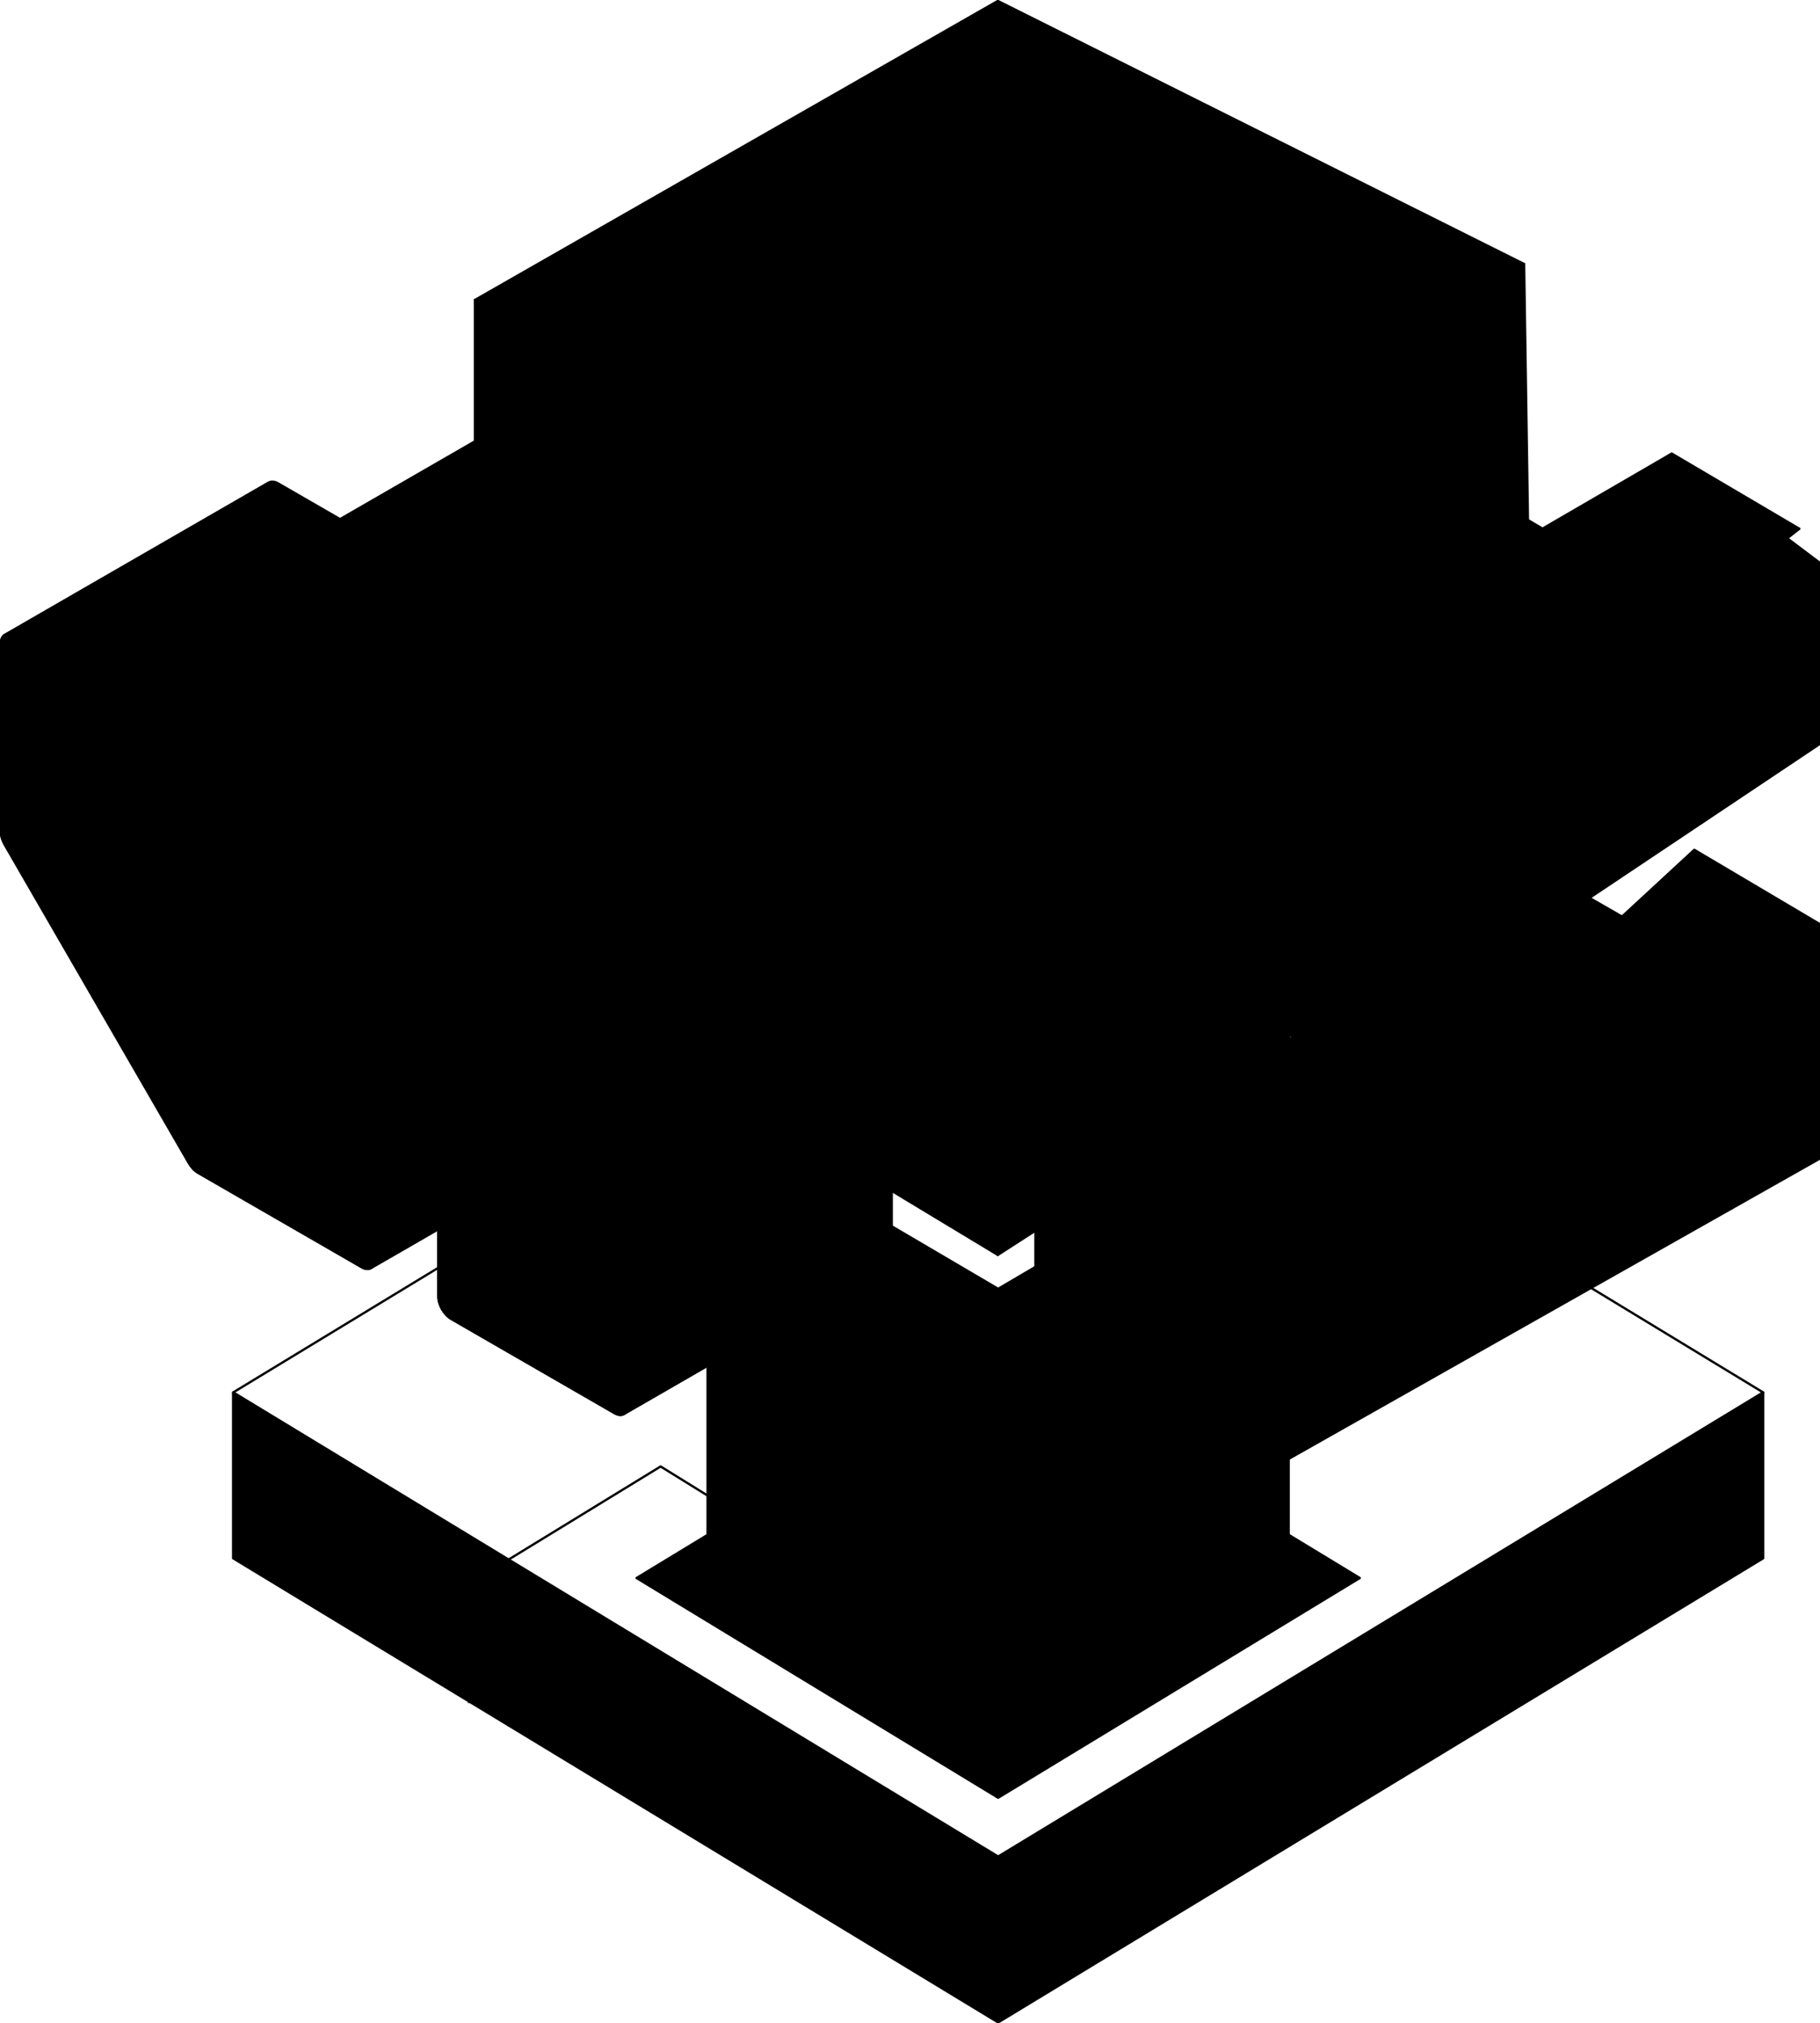 <?xml version="1.0" encoding="UTF-8"?> <svg xmlns="http://www.w3.org/2000/svg" width="395" height="439" viewBox="0 0 395 439" fill="none"><g clip-path="url(#clip0_1030_8059)"><path d="M50.597 338.098L216.632 438.793V402.805L50.597 302.118V338.098Z" fill="#E5ECF1" stroke="#212630" style="fill:#E5ECF1;fill:color(display-p3 0.898 0.925 0.945);fill-opacity:1;stroke:#212630;stroke:color(display-p3 0.129 0.149 0.188);stroke-opacity:1;" stroke-width="0.5" stroke-linecap="round" stroke-linejoin="round"></path><path d="M101.724 369.267V333.171" stroke="#212630" style="stroke:#212630;stroke:color(display-p3 0.129 0.149 0.188);stroke-opacity:1;" stroke-width="0.5" stroke-linecap="round" stroke-linejoin="round"></path><path d="M110.375 374.369C110.21 373.367 110.375 338.38 110.375 338.38L143.377 318.175L155.56 325.719" stroke="#212630" style="stroke:#212630;stroke:color(display-p3 0.129 0.149 0.188);stroke-opacity:1;" stroke-width="0.5" stroke-linecap="round" stroke-linejoin="round"></path><path d="M382.668 338.098L216.632 438.793V402.805L382.668 302.118V338.098Z" fill="#CDDBE5" stroke="#212630" style="fill:#CDDBE5;fill:color(display-p3 0.804 0.859 0.898);fill-opacity:1;stroke:#212630;stroke:color(display-p3 0.129 0.149 0.188);stroke-opacity:1;" stroke-width="0.5" stroke-linecap="round" stroke-linejoin="round"></path><path d="M216.632 294.706L138.156 342.379L216.632 390.052L295.117 342.379L216.632 294.706Z" fill="#CDDBE5" stroke="#212630" style="fill:#CDDBE5;fill:color(display-p3 0.804 0.859 0.898);fill-opacity:1;stroke:#212630;stroke:color(display-p3 0.129 0.149 0.188);stroke-opacity:1;" stroke-width="0.5" stroke-linecap="round" stroke-linejoin="round"></path><path d="M216.632 201.258L50.597 302.118L216.632 402.979L382.668 302.118L216.632 201.258Z" stroke="#212630" style="stroke:#212630;stroke:color(display-p3 0.129 0.149 0.188);stroke-opacity:1;" stroke-width="0.5" stroke-linecap="round" stroke-linejoin="round"></path><path d="M330.779 57.279L216.558 0.207L103.074 65.087L216.558 122.225L330.779 57.279Z" fill="#E5ECF1" stroke="#212630" style="fill:#E5ECF1;fill:color(display-p3 0.898 0.925 0.945);fill-opacity:1;stroke:#212630;stroke:color(display-p3 0.129 0.149 0.188);stroke-opacity:1;" stroke-width="0.5" stroke-linecap="round" stroke-linejoin="round"></path><path d="M216.558 248.234L103.074 181.159V65.087L216.558 122.225V248.234Z" fill="#E5ECF1" stroke="#212630" style="fill:#E5ECF1;fill:color(display-p3 0.898 0.925 0.945);fill-opacity:1;stroke:#212630;stroke:color(display-p3 0.129 0.149 0.188);stroke-opacity:1;" stroke-width="0.5" stroke-linecap="round" stroke-linejoin="round"></path><path d="M281.442 58.984L216.715 26.648L152.419 63.406L216.715 95.784L281.442 58.984Z" fill="#CDDBE5" stroke="#212630" style="fill:#CDDBE5;fill:color(display-p3 0.804 0.859 0.898);fill-opacity:1;stroke:#212630;stroke:color(display-p3 0.129 0.149 0.188);stroke-opacity:1;" stroke-width="0.5" stroke-linecap="round" stroke-linejoin="round"></path><path d="M330.779 57.278L216.558 122.225V248.234L332.677 183.412L330.779 57.278Z" fill="#E5ECF1" stroke="#212630" style="fill:#E5ECF1;fill:color(display-p3 0.898 0.925 0.945);fill-opacity:1;stroke:#212630;stroke:color(display-p3 0.129 0.149 0.188);stroke-opacity:1;" stroke-width="0.5" stroke-linecap="round" stroke-linejoin="round"></path><path d="M279.834 231.532L216.558 272.273V248.234L279.834 212.908V231.532Z" fill="#E5ECF1" stroke="#212630" style="fill:#E5ECF1;fill:color(display-p3 0.898 0.925 0.945);fill-opacity:1;stroke:#212630;stroke:color(display-p3 0.129 0.149 0.188);stroke-opacity:1;" stroke-width="0.5" stroke-linecap="round" stroke-linejoin="round"></path><path d="M171.307 221.487L216.557 248.234V272.274L176.727 248.234L171.307 221.487Z" fill="#E5ECF1" stroke="#212630" style="fill:#E5ECF1;fill:color(display-p3 0.898 0.925 0.945);fill-opacity:1;stroke:#212630;stroke:color(display-p3 0.129 0.149 0.188);stroke-opacity:1;" stroke-width="0.5" stroke-linecap="round" stroke-linejoin="round"></path><path d="M216.558 279.594L153.571 242.596V342.529L216.558 379.271V279.594Z" fill="#E5ECF1" stroke="#212630" style="fill:#E5ECF1;fill:color(display-p3 0.898 0.925 0.945);fill-opacity:1;stroke:#212630;stroke:color(display-p3 0.129 0.149 0.188);stroke-opacity:1;" stroke-width="0.5" stroke-linecap="round" stroke-linejoin="round"></path><path d="M216.698 279.594L279.685 242.596V342.529L216.698 379.271V279.594Z" fill="#E5ECF1" stroke="#212630" style="fill:#E5ECF1;fill:color(display-p3 0.898 0.925 0.945);fill-opacity:1;stroke:#212630;stroke:color(display-p3 0.129 0.149 0.188);stroke-opacity:1;" stroke-width="0.5" stroke-linecap="round" stroke-linejoin="round"></path><path d="M330.778 75.223L309.048 87.271V118.208" fill="#E5ECF1" style="fill:#E5ECF1;fill:color(display-p3 0.898 0.925 0.945);fill-opacity:1;"></path><path d="M330.778 75.223L309.048 87.271V118.208" stroke="#212630" style="stroke:#212630;stroke:color(display-p3 0.129 0.149 0.188);stroke-opacity:1;" stroke-width="0.5" stroke-linecap="round" stroke-linejoin="round"></path><path d="M277.265 136.675V123.492L238.105 144.733V133.827" fill="#E5ECF1" style="fill:#E5ECF1;fill:color(display-p3 0.898 0.925 0.945);fill-opacity:1;"></path><path d="M277.265 136.675V123.492L238.105 144.733V133.827" stroke="#212630" style="stroke:#212630;stroke:color(display-p3 0.129 0.149 0.188);stroke-opacity:1;" stroke-width="0.5" stroke-linecap="round" stroke-linejoin="round"></path><path d="M201.399 220.129L185.022 230.066V172.531L201.399 164.25V220.129Z" fill="#E5ECF1" stroke="#212630" style="fill:#E5ECF1;fill:color(display-p3 0.898 0.925 0.945);fill-opacity:1;stroke:#212630;stroke:color(display-p3 0.129 0.149 0.188);stroke-opacity:1;" stroke-width="0.5" stroke-linecap="round" stroke-linejoin="round"></path><path d="M185.023 172.531L159.82 152.757L162.887 141.172L201.4 164.251L185.023 172.531Z" fill="#E5ECF1" stroke="#212630" style="fill:#E5ECF1;fill:color(display-p3 0.898 0.925 0.945);fill-opacity:1;stroke:#212630;stroke:color(display-p3 0.129 0.149 0.188);stroke-opacity:1;" stroke-width="0.5" stroke-linecap="round" stroke-linejoin="round"></path><path d="M242.183 131.665L233.05 136.634V127.633L242.183 122.664V131.665Z" fill="#E5ECF1" stroke="#212630" style="fill:#E5ECF1;fill:color(display-p3 0.898 0.925 0.945);fill-opacity:1;stroke:#212630;stroke:color(display-p3 0.129 0.149 0.188);stroke-opacity:1;" stroke-width="0.5" stroke-linecap="round" stroke-linejoin="round"></path><path d="M195.962 223.425L208.096 230.066V160.557L164.461 135.806" stroke="#212630" style="stroke:#212630;stroke:color(display-p3 0.129 0.149 0.188);stroke-opacity:1;" stroke-width="0.5" stroke-linecap="round" stroke-linejoin="round"></path><path d="M180.605 151.795L186.283 148.177" stroke="#212630" style="stroke:#212630;stroke:color(display-p3 0.129 0.149 0.188);stroke-opacity:1;" stroke-width="0.5" stroke-linecap="round" stroke-linejoin="round"></path><path d="M183.391 153.601L189.059 149.99" stroke="#212630" style="stroke:#212630;stroke:color(display-p3 0.129 0.149 0.188);stroke-opacity:1;" stroke-width="0.5" stroke-linecap="round" stroke-linejoin="round"></path><path d="M191.785 158.089L197.454 154.479" stroke="#212630" style="stroke:#212630;stroke:color(display-p3 0.129 0.149 0.188);stroke-opacity:1;" stroke-width="0.5" stroke-linecap="round" stroke-linejoin="round"></path><path d="M201.433 169.152L208.096 165.219" stroke="#212630" style="stroke:#212630;stroke:color(display-p3 0.129 0.149 0.188);stroke-opacity:1;" stroke-width="0.5" stroke-linecap="round" stroke-linejoin="round"></path><path d="M201.433 182.94L208.038 179.048" stroke="#212630" style="stroke:#212630;stroke:color(display-p3 0.129 0.149 0.188);stroke-opacity:1;" stroke-width="0.5" stroke-linecap="round" stroke-linejoin="round"></path><path d="M201.433 199.046L208.013 195.171" stroke="#212630" style="stroke:#212630;stroke:color(display-p3 0.129 0.149 0.188);stroke-opacity:1;" stroke-width="0.5" stroke-linecap="round" stroke-linejoin="round"></path><path d="M201.433 207.12L208.096 203.187" stroke="#212630" style="stroke:#212630;stroke:color(display-p3 0.129 0.149 0.188);stroke-opacity:1;" stroke-width="0.5" stroke-linecap="round" stroke-linejoin="round"></path><path d="M201.433 216.188L208.005 212.312" stroke="#212630" style="stroke:#212630;stroke:color(display-p3 0.129 0.149 0.188);stroke-opacity:1;" stroke-width="0.5" stroke-linecap="round" stroke-linejoin="round"></path><path d="M135.371 306.805C134.866 307.094 134.178 307.053 133.407 306.614L97.919 286.144C96.386 285.258 95.143 283.105 95.143 281.333V195.179C95.143 193.407 93.9 191.254 92.367 190.368L57.873 170.469C56.34 169.583 55.097 167.43 55.097 165.658V124.792C55.097 123.906 55.412 123.285 55.909 122.995L113.26 89.913C112.754 90.203 112.448 90.824 112.448 91.71V132.576C112.448 134.348 113.691 136.501 115.224 137.387L149.717 157.286C151.251 158.172 152.494 160.325 152.494 162.097V248.251C152.494 250.023 153.737 252.176 155.27 253.062L190.758 273.532C191.529 273.971 192.217 274.021 192.722 273.723L135.371 306.805Z" fill="#E5ECF1" stroke="#212630" style="fill:#E5ECF1;fill:color(display-p3 0.898 0.925 0.945);fill-opacity:1;stroke:#212630;stroke:color(display-p3 0.129 0.149 0.188);stroke-opacity:1;" stroke-width="0.5" stroke-linecap="round" stroke-linejoin="round"></path><path d="M80.481 275.13C80.987 274.84 81.294 274.219 81.294 273.333V232.467C81.294 230.695 80.051 228.542 78.517 227.656L44.041 207.766C42.507 206.88 41.264 204.727 41.264 202.955V163.248C41.264 161.476 40.021 159.323 38.488 158.437L2.992 137.967C2.221 137.528 1.533 137.478 1.027 137.768L58.378 104.686C58.884 104.396 59.58 104.438 60.342 104.876L95.83 125.347C97.364 126.233 98.607 128.386 98.607 130.158V169.864C98.607 171.636 99.85 173.789 101.383 174.676L135.86 194.566C137.393 195.452 138.636 197.605 138.636 199.377V240.243C138.636 241.129 138.321 241.75 137.824 242.04L80.473 275.122L80.481 275.13Z" fill="#E5ECF1" stroke="#212630" style="fill:#E5ECF1;fill:color(display-p3 0.898 0.925 0.945);fill-opacity:1;stroke:#212630;stroke:color(display-p3 0.129 0.149 0.188);stroke-opacity:1;" stroke-width="0.5" stroke-linecap="round" stroke-linejoin="round"></path><path d="M1.019 137.776C0.514 138.066 0.207 138.687 0.207 139.573V180.489C0.207 181.342 0.497 182.327 1.019 183.23L41.016 252.375C41.538 253.277 42.242 254.023 42.98 254.445L78.509 274.94C79.28 275.379 79.968 275.429 80.473 275.139L137.824 242.057C137.319 242.347 136.623 242.305 135.86 241.858L100.331 221.363C99.593 220.941 98.889 220.195 98.367 219.293L58.37 150.148C57.848 149.245 57.558 148.26 57.558 147.407V106.491C57.558 105.605 57.873 104.984 58.37 104.694L1.019 137.776Z" fill="#E5ECF1" stroke="#212630" style="fill:#E5ECF1;fill:color(display-p3 0.898 0.925 0.945);fill-opacity:1;stroke:#212630;stroke:color(display-p3 0.129 0.149 0.188);stroke-opacity:1;" stroke-width="0.5" stroke-linecap="round" stroke-linejoin="round"></path><path d="M55.9 122.987C56.406 122.697 57.094 122.739 57.865 123.178L93.394 143.673C94.132 144.095 94.836 144.84 95.358 145.743L135.371 214.896C135.893 215.799 136.183 216.784 136.183 217.637V305C136.183 305.886 135.868 306.507 135.371 306.797L192.722 273.715C193.228 273.425 193.534 272.804 193.534 271.918V184.555C193.534 183.702 193.244 182.717 192.722 181.814L152.709 112.661C152.187 111.758 151.482 111.013 150.745 110.591L115.215 90.096C114.445 89.657 113.757 89.607 113.251 89.905L55.9 122.987Z" fill="#E5ECF1" stroke="#212630" style="fill:#E5ECF1;fill:color(display-p3 0.898 0.925 0.945);fill-opacity:1;stroke:#212630;stroke:color(display-p3 0.129 0.149 0.188);stroke-opacity:1;" stroke-width="0.5" stroke-linecap="round" stroke-linejoin="round"></path><path d="M93.394 143.681C94.132 144.103 94.836 144.848 95.358 145.751L135.371 214.904C135.893 215.807 136.183 216.792 136.183 217.645V305.008C136.183 306.78 134.94 307.5 133.407 306.614L97.919 286.144C96.386 285.258 95.143 283.105 95.143 281.333V195.179C95.143 193.407 93.9 191.254 92.366 190.368L57.873 170.469C56.34 169.583 55.096 167.43 55.096 165.658V124.792C55.096 123.02 56.34 122.3 57.873 123.186L93.402 143.681H93.394ZM0.207 180.489C0.207 181.342 0.497 182.327 1.019 183.23L41.016 252.375C41.538 253.278 42.242 254.023 42.98 254.445L78.509 274.94C80.042 275.826 81.286 275.106 81.286 273.334V232.468C81.286 230.696 80.042 228.543 78.509 227.657L44.032 207.766C42.499 206.88 41.256 204.727 41.256 202.955V163.248C41.256 161.476 40.013 159.323 38.48 158.437L2.983 137.967C1.45 137.081 0.207 137.801 0.207 139.573V180.489Z" fill="#212630" stroke="#212630" style="fill:#212630;fill:color(display-p3 0.129 0.149 0.188);fill-opacity:1;stroke:#212630;stroke:color(display-p3 0.129 0.149 0.188);stroke-opacity:1;" stroke-width="0.5" stroke-linecap="round" stroke-linejoin="round"></path><path d="M319.914 154.57L230.299 205.232V159.58L319.914 108.09V154.57Z" fill="#E5ECF1" stroke="#212630" style="fill:#E5ECF1;fill:color(display-p3 0.898 0.925 0.945);fill-opacity:1;stroke:#212630;stroke:color(display-p3 0.129 0.149 0.188);stroke-opacity:1;" stroke-width="0.5" stroke-linecap="round" stroke-linejoin="round"></path><path d="M252.054 209.248L233.456 199.013V164.697L252.054 175.106V209.248Z" fill="#E5ECF1" stroke="#212630" style="fill:#E5ECF1;fill:color(display-p3 0.898 0.925 0.945);fill-opacity:1;stroke:#212630;stroke:color(display-p3 0.129 0.149 0.188);stroke-opacity:1;" stroke-width="0.5" stroke-linecap="round" stroke-linejoin="round"></path><path d="M346.003 121.306L327.206 110.243L233.456 164.698L252.054 175.107L346.003 121.306Z" fill="#E5ECF1" stroke="#212630" style="fill:#E5ECF1;fill:color(display-p3 0.898 0.925 0.945);fill-opacity:1;stroke:#212630;stroke:color(display-p3 0.129 0.149 0.188);stroke-opacity:1;" stroke-width="0.5" stroke-linecap="round" stroke-linejoin="round"></path><path d="M346.003 155.058L252.054 209.248V175.106L346.003 121.306V155.058Z" fill="#E5ECF1" stroke="#212630" style="fill:#E5ECF1;fill:color(display-p3 0.898 0.925 0.945);fill-opacity:1;stroke:#212630;stroke:color(display-p3 0.129 0.149 0.188);stroke-opacity:1;" stroke-width="0.5" stroke-linecap="round" stroke-linejoin="round"></path><path d="M238.412 325.777L250.603 332.964L394.784 251.473V200.397C394.784 200.397 381.889 199.469 381.889 200.397C381.889 201.324 238.412 325.777 238.412 325.777Z" fill="#809CC8" stroke="#212630" style="fill:#809CC8;fill:color(display-p3 0.502 0.612 0.784);fill-opacity:1;stroke:#212630;stroke:color(display-p3 0.129 0.149 0.188);stroke-opacity:1;" stroke-width="0.5" stroke-linecap="round" stroke-linejoin="round"></path><path d="M252.112 244.26L224.721 229.172V178.626L252.112 193.97V244.26Z" fill="#E5ECF1" stroke="#212630" style="fill:#E5ECF1;fill:color(display-p3 0.898 0.925 0.945);fill-opacity:1;stroke:#212630;stroke:color(display-p3 0.129 0.149 0.188);stroke-opacity:1;" stroke-width="0.5" stroke-linecap="round" stroke-linejoin="round"></path><path d="M223.42 316.949C224.348 316.949 367.717 184.381 367.717 184.381L394.785 200.404C394.785 200.404 304.747 295.592 250.604 332.972L223.42 316.949Z" fill="#E5ECF1" stroke="#212630" style="fill:#E5ECF1;fill:color(display-p3 0.898 0.925 0.945);fill-opacity:1;stroke:#212630;stroke:color(display-p3 0.129 0.149 0.188);stroke-opacity:1;" stroke-width="0.5" stroke-linecap="round" stroke-linejoin="round"></path><path d="M224.721 265.326L332.436 187.627L365.073 206.358C365.073 206.358 257.615 285.813 255.435 284.504C253.255 283.196 224.721 265.318 224.721 265.318V265.326Z" fill="#E5ECF1" stroke="#212630" style="fill:#E5ECF1;fill:color(display-p3 0.898 0.925 0.945);fill-opacity:1;stroke:#212630;stroke:color(display-p3 0.129 0.149 0.188);stroke-opacity:1;" stroke-width="0.5" stroke-linecap="round" stroke-linejoin="round"></path><path d="M252.111 280.662L361.36 206.118C363.979 204.329 367.244 207.261 365.727 210.051C357.141 225.884 330.223 260.821 252.111 321.014" fill="#809CC8" style="fill:#809CC8;fill:color(display-p3 0.502 0.612 0.784);fill-opacity:1;"></path><path d="M252.111 280.662L361.36 206.118C363.979 204.329 367.244 207.261 365.727 210.051C357.141 225.884 330.223 260.821 252.111 321.014" stroke="#212630" style="stroke:#212630;stroke:color(display-p3 0.129 0.149 0.188);stroke-opacity:1;" stroke-width="0.5" stroke-linecap="round" stroke-linejoin="round"></path><path d="M288.503 230C287.823 228.949 266.855 216.842 266.855 216.842C266.855 216.842 379.941 110.201 381.358 111.617C382.776 113.034 394.784 121.977 394.784 121.977L288.495 230H288.503Z" fill="#E5ECF1" stroke="#212630" style="fill:#E5ECF1;fill:color(display-p3 0.898 0.925 0.945);fill-opacity:1;stroke:#212630;stroke:color(display-p3 0.129 0.149 0.188);stroke-opacity:1;" stroke-width="0.5" stroke-linecap="round" stroke-linejoin="round"></path><path d="M288.006 226.804C294.727 214.242 317.56 184.481 394.793 121.969V161.518L291.868 230.299C289.539 231.855 286.697 229.263 288.014 226.804H288.006Z" fill="#809CC8" stroke="#212630" style="fill:#809CC8;fill:color(display-p3 0.502 0.612 0.784);fill-opacity:1;stroke:#212630;stroke:color(display-p3 0.129 0.149 0.188);stroke-opacity:1;" stroke-width="0.5" stroke-linecap="round" stroke-linejoin="round"></path><path d="M390.5 114.714L362.819 98.409L224.721 178.626L252.112 193.97L390.5 114.714Z" fill="#E5ECF1" stroke="#212630" style="fill:#E5ECF1;fill:color(display-p3 0.898 0.925 0.945);fill-opacity:1;stroke:#212630;stroke:color(display-p3 0.129 0.149 0.188);stroke-opacity:1;" stroke-width="0.5" stroke-linecap="round" stroke-linejoin="round"></path><path d="M252.111 244.26V193.97L390.508 114.723C390.508 114.723 309.694 177.293 252.111 244.268V244.26Z" fill="#809CC8" stroke="#212630" style="fill:#809CC8;fill:color(display-p3 0.502 0.612 0.784);fill-opacity:1;stroke:#212630;stroke:color(display-p3 0.129 0.149 0.188);stroke-opacity:1;" stroke-width="0.5" stroke-linecap="round" stroke-linejoin="round"></path><path d="M252.112 321.023L224.721 305.935V265.326L252.112 280.662V321.023Z" fill="#E5ECF1" stroke="#212630" style="fill:#E5ECF1;fill:color(display-p3 0.898 0.925 0.945);fill-opacity:1;stroke:#212630;stroke:color(display-p3 0.129 0.149 0.188);stroke-opacity:1;" stroke-width="0.5" stroke-linecap="round" stroke-linejoin="round"></path><path d="M260.938 292.719C261.94 292.719 262.753 291.44 262.753 289.862C262.753 288.284 261.94 287.005 260.938 287.005C259.936 287.005 259.123 288.284 259.123 289.862C259.123 291.44 259.936 292.719 260.938 292.719Z" fill="#E5ECF1" stroke="#212630" style="fill:#E5ECF1;fill:color(display-p3 0.898 0.925 0.945);fill-opacity:1;stroke:#212630;stroke:color(display-p3 0.129 0.149 0.188);stroke-opacity:1;" stroke-width="0.5" stroke-linecap="round" stroke-linejoin="round"></path><path d="M266.631 289.034C267.634 289.034 268.446 287.755 268.446 286.177C268.446 284.599 267.634 283.32 266.631 283.32C265.629 283.32 264.816 284.599 264.816 286.177C264.816 287.755 265.629 289.034 266.631 289.034Z" fill="#E5ECF1" stroke="#212630" style="fill:#E5ECF1;fill:color(display-p3 0.898 0.925 0.945);fill-opacity:1;stroke:#212630;stroke:color(display-p3 0.129 0.149 0.188);stroke-opacity:1;" stroke-width="0.5" stroke-linecap="round" stroke-linejoin="round"></path><path d="M260.938 302.118C261.94 302.118 262.753 300.839 262.753 299.261C262.753 297.683 261.94 296.404 260.938 296.404C259.936 296.404 259.123 297.683 259.123 299.261C259.123 300.839 259.936 302.118 260.938 302.118Z" fill="#E5ECF1" stroke="#212630" style="fill:#E5ECF1;fill:color(display-p3 0.898 0.925 0.945);fill-opacity:1;stroke:#212630;stroke:color(display-p3 0.129 0.149 0.188);stroke-opacity:1;" stroke-width="0.5" stroke-linecap="round" stroke-linejoin="round"></path><path d="M266.631 298.433C267.634 298.433 268.446 297.153 268.446 295.576C268.446 293.998 267.634 292.719 266.631 292.719C265.629 292.719 264.816 293.998 264.816 295.576C264.816 297.153 265.629 298.433 266.631 298.433Z" fill="#E5ECF1" stroke="#212630" style="fill:#E5ECF1;fill:color(display-p3 0.898 0.925 0.945);fill-opacity:1;stroke:#212630;stroke:color(display-p3 0.129 0.149 0.188);stroke-opacity:1;" stroke-width="0.5" stroke-linecap="round" stroke-linejoin="round"></path></g><defs><clipPath id="clip0_1030_8059"><rect width="395" height="439" fill="white" style="fill:white;fill-opacity:1;"></rect></clipPath></defs></svg> 